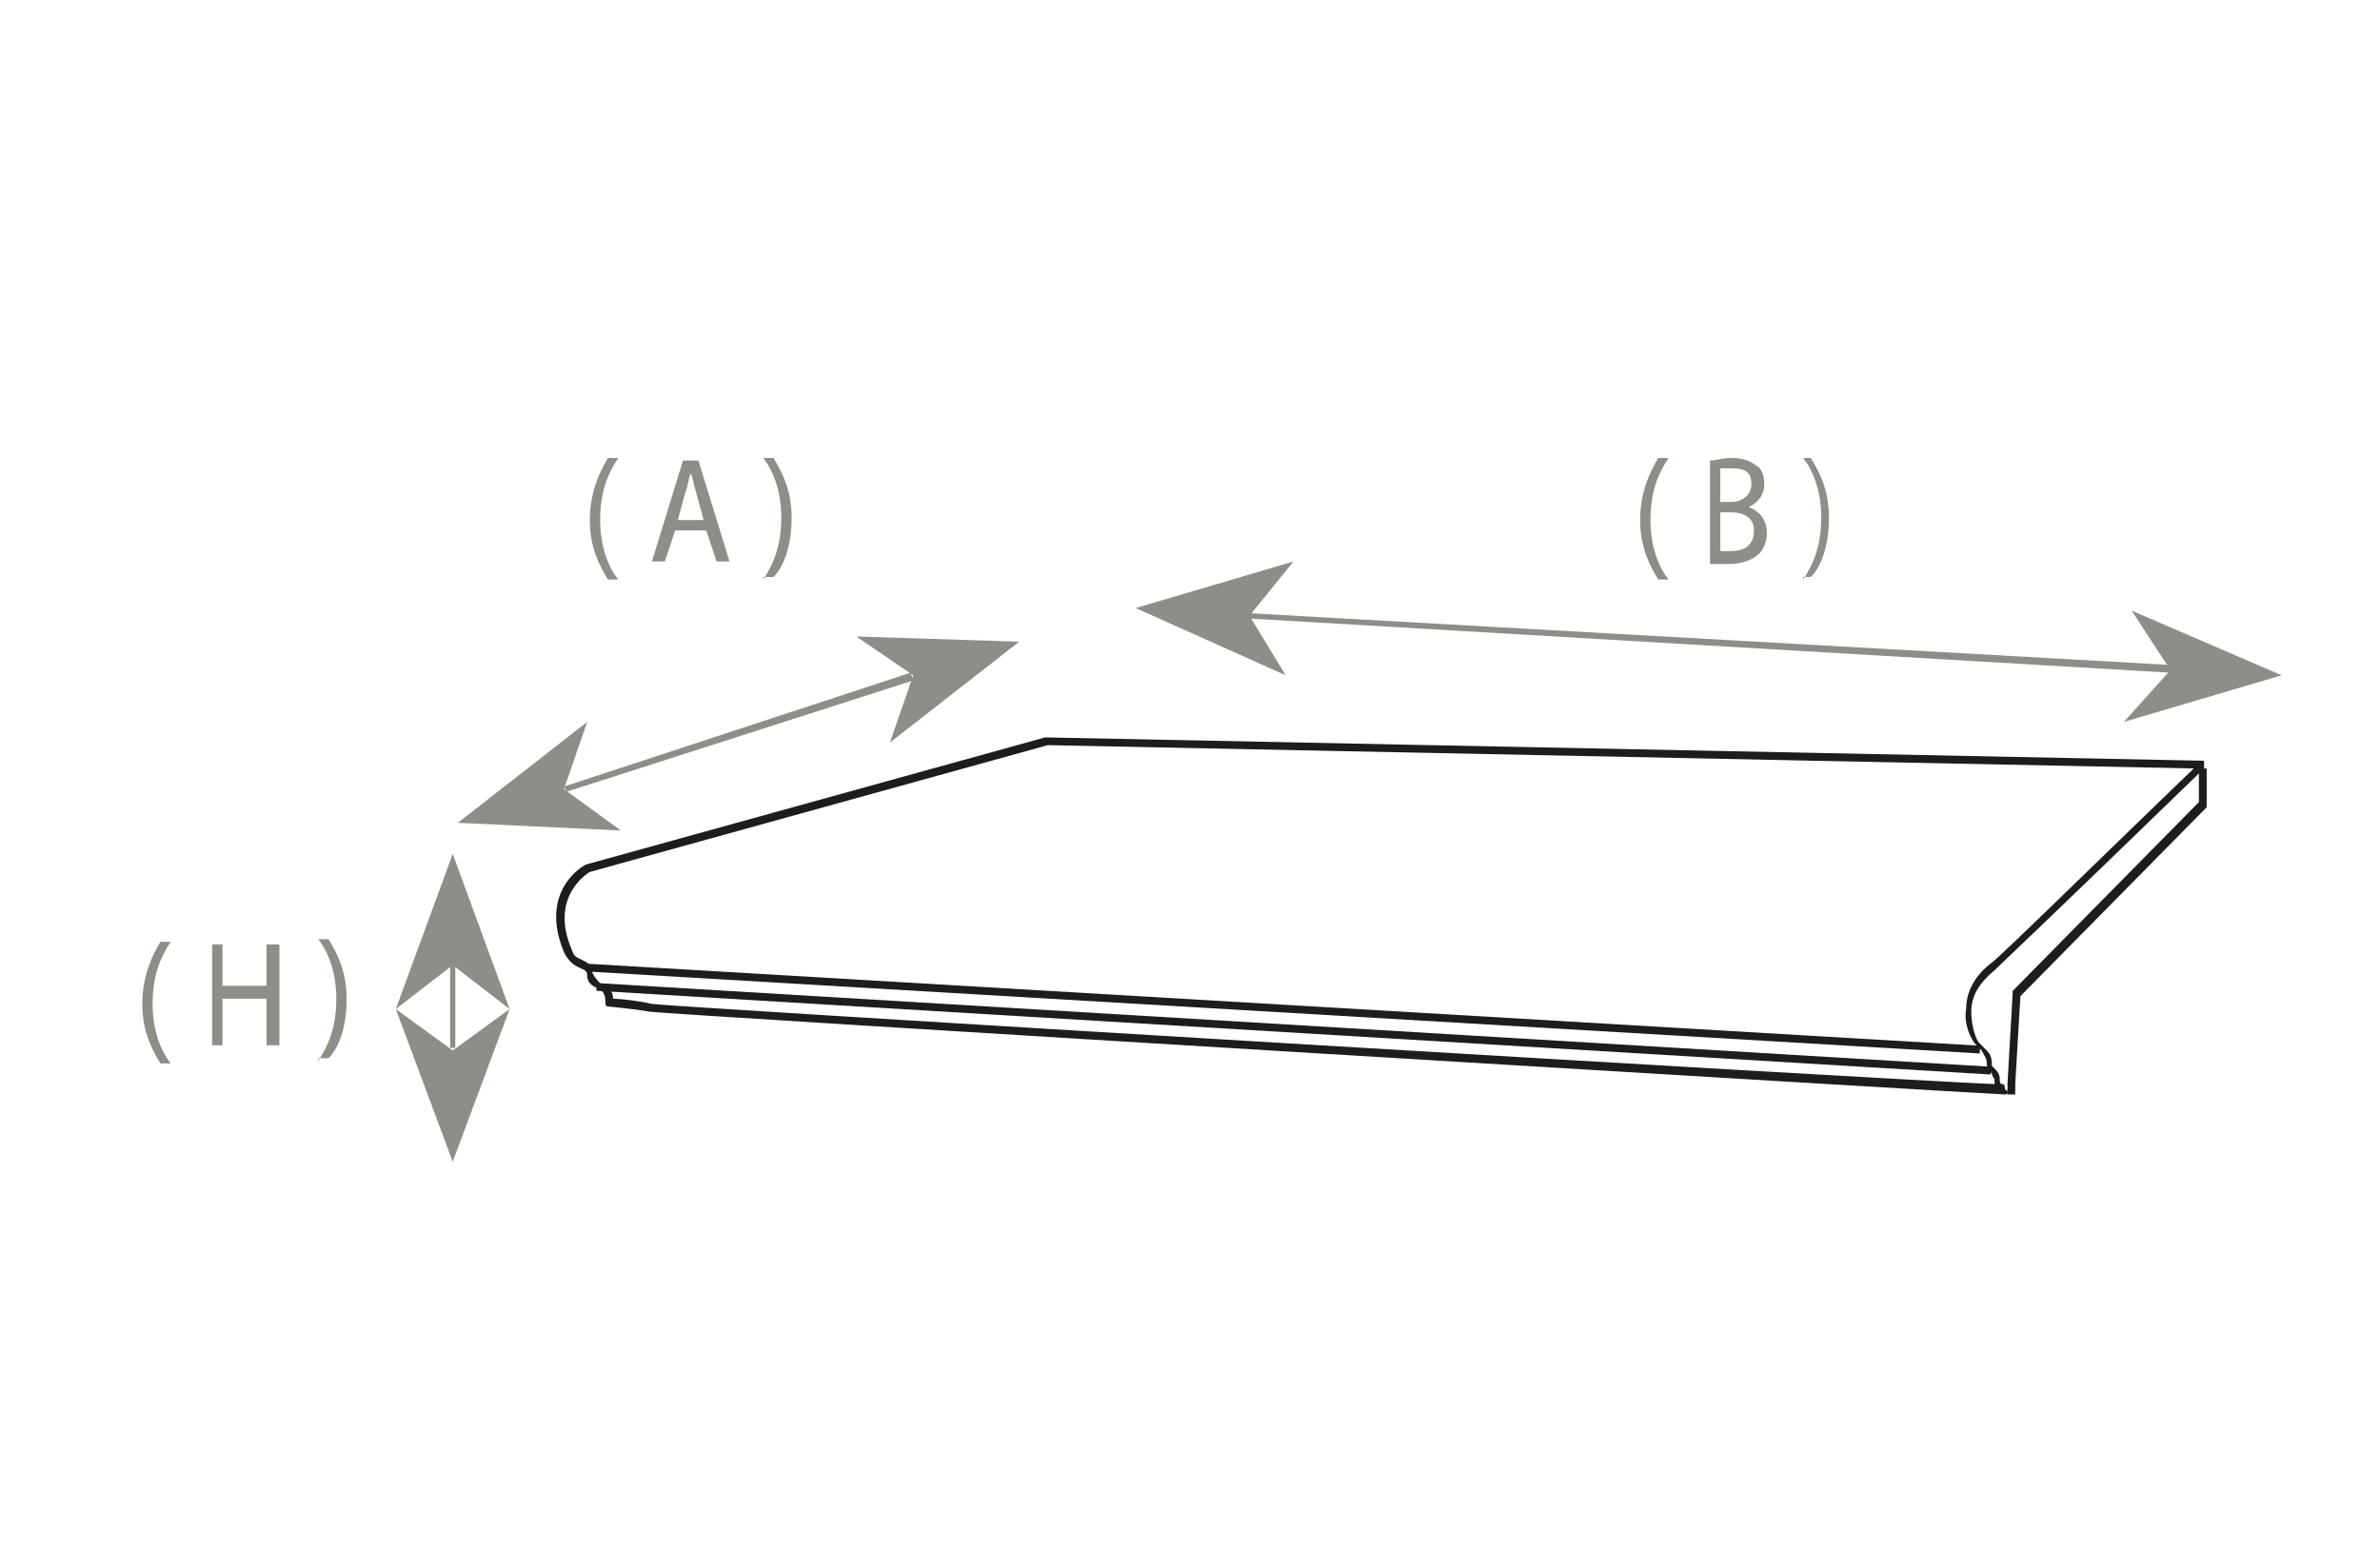 <?xml version="1.0" encoding="utf-8"?>
<!-- Generator: Adobe Illustrator 28.3.0, SVG Export Plug-In . SVG Version: 6.00 Build 0)  -->
<svg version="1.1" id="Capa_1" xmlns="http://www.w3.org/2000/svg" xmlns:xlink="http://www.w3.org/1999/xlink" x="0px" y="0px"
	 viewBox="0 0 92 60" style="enable-background:new 0 0 92 60;" xml:space="preserve">
<style type="text/css">
	.st0{fill:#8E8E88;}
	.st1{clip-path:url(#SVGID_00000134941757523396045760000017929545785504208771_);}
	.st2{fill:#1D1D1B;}
</style>
<g>
	<polygon class="st0" points="21.9,30.6 21.8,30.4 35.2,26 35.3,26.3 	"/>
</g>
<g>
	<polygon class="st0" points="17.7,31.8 24,32.1 21.8,30.5 22.7,27.9 	"/>
</g>
<g>
	<polygon class="st0" points="39.4,24.8 33.1,24.6 35.3,26.1 34.4,28.7 	"/>
</g>
<g>
	<polygon class="st0" points="83.9,26 48.2,23.9 48.3,23.7 83.9,25.7 	"/>
</g>
<g>
	<polygon class="st0" points="83.9,25.9 82.1,27.9 88.2,26.1 82.4,23.6 	"/>
</g>
<g>
	<polygon class="st0" points="43.9,23.5 50,21.7 48.3,23.8 49.7,26.1 	"/>
</g>
<g>
	<rect x="17.4" y="37.3" class="st0" width="0.2" height="3.2"/>
</g>
<g>
	<polygon class="st0" points="17.5,33 15.3,39 17.5,37.3 19.7,39 	"/>
</g>
<g>
	<polygon class="st0" points="17.5,40.6 15.3,39 17.5,44.9 19.7,39 	"/>
</g>
<g>
	<defs>
		<rect id="SVGID_1_" x="4.6" y="17.4" width="83.7" height="27.6"/>
	</defs>
	<clipPath id="SVGID_00000096761610970794251080000008615193327216405679_">
		<use xlink:href="#SVGID_1_"  style="overflow:visible;"/>
	</clipPath>
	<g style="clip-path:url(#SVGID_00000096761610970794251080000008615193327216405679_);">
		<path class="st0" d="M23.9,17.7c-0.4,0.6-0.7,1.3-0.7,2.4c0,1,0.3,1.8,0.7,2.3h-0.4c-0.3-0.5-0.7-1.2-0.7-2.3
			c0-1.1,0.4-1.9,0.7-2.4H23.9z"/>
		<path class="st0" d="M26.1,20.5l-0.4,1.2h-0.5l1.2-3.9H27l1.2,3.9h-0.5l-0.4-1.2H26.1z M27.2,20.1l-0.3-1.1
			c-0.1-0.3-0.1-0.5-0.2-0.7h0c-0.1,0.2-0.1,0.5-0.2,0.7l-0.3,1.1H27.2z"/>
		<path class="st0" d="M29.5,22.4c0.4-0.6,0.7-1.3,0.7-2.4c0-1-0.3-1.8-0.7-2.3h0.4c0.3,0.5,0.7,1.2,0.7,2.3c0,1.1-0.3,1.9-0.7,2.3
			H29.5z"/>
	</g>
	<g style="clip-path:url(#SVGID_00000096761610970794251080000008615193327216405679_);">
		<path class="st0" d="M64.5,17.7c-0.4,0.6-0.7,1.3-0.7,2.4c0,1,0.3,1.8,0.7,2.3h-0.4c-0.3-0.5-0.7-1.2-0.7-2.3
			c0-1.1,0.4-1.9,0.7-2.4H64.5z"/>
		<path class="st0" d="M66.1,17.8c0.2,0,0.5-0.1,0.8-0.1c0.5,0,0.7,0.1,1,0.3c0.2,0.1,0.3,0.4,0.3,0.7c0,0.4-0.2,0.7-0.6,0.9v0
			c0.3,0.1,0.7,0.4,0.7,1c0,0.3-0.1,0.6-0.3,0.8c-0.2,0.2-0.6,0.4-1.2,0.4c-0.3,0-0.5,0-0.7,0V17.8z M66.5,19.4h0.4
			c0.5,0,0.8-0.3,0.8-0.7c0-0.5-0.3-0.6-0.8-0.6c-0.2,0-0.3,0-0.4,0V19.4z M66.5,21.3c0.1,0,0.2,0,0.4,0c0.5,0,0.9-0.2,0.9-0.8
			c0-0.5-0.4-0.7-0.9-0.7h-0.4V21.3z"/>
		<path class="st0" d="M69.7,22.4c0.4-0.6,0.7-1.3,0.7-2.4c0-1-0.3-1.8-0.7-2.3H70c0.3,0.5,0.7,1.2,0.7,2.3c0,1.1-0.3,1.9-0.7,2.3
			H69.7z"/>
	</g>
	<g style="clip-path:url(#SVGID_00000096761610970794251080000008615193327216405679_);">
		<path class="st0" d="M6.6,36.4c-0.4,0.6-0.7,1.3-0.7,2.4c0,1,0.3,1.8,0.7,2.3H6.2c-0.3-0.5-0.7-1.2-0.7-2.3c0-1.1,0.4-1.9,0.7-2.4
			H6.6z"/>
		<path class="st0" d="M8.6,36.5v1.6h1.7v-1.6h0.5v3.9h-0.5v-1.8H8.6v1.8H8.2v-3.9H8.6z"/>
		<path class="st0" d="M12.3,41c0.4-0.6,0.7-1.3,0.7-2.4c0-1-0.3-1.8-0.7-2.3h0.4c0.3,0.5,0.7,1.2,0.7,2.3c0,1.1-0.3,1.9-0.7,2.3
			H12.3z"/>
	</g>
	<g style="clip-path:url(#SVGID_00000096761610970794251080000008615193327216405679_);">
		<path class="st2" d="M77.5,42.3C77.5,42.3,77.5,42.3,77.5,42.3c-2.1-0.1-51.8-3.1-52.4-3.2c-0.5-0.1-1.6-0.2-1.6-0.2
			c-0.1,0-0.1-0.1-0.1-0.2c0-0.3-0.1-0.4-0.3-0.5c-0.2-0.1-0.4-0.2-0.4-0.5c0-0.2-0.1-0.2-0.3-0.3c-0.2-0.1-0.4-0.2-0.6-0.6
			c-1-2.4,0.8-3.4,0.9-3.4l17.7-4.9c0,0,0,0,0,0l44.7,0.9c0.1,0,0.1,0,0.1,0.1c0,0.1,0,0.1,0,0.2c-6.6,6.4-7.8,7.5-8.1,7.8l0,0
			c-0.6,0.5-0.9,1-0.9,1.6c0,0.6,0.2,1.1,0.3,1.2c0.1,0.1,0.1,0.1,0.2,0.2c0.2,0.2,0.3,0.3,0.3,0.7c0,0,0.1,0.1,0.1,0.1
			c0.1,0.1,0.2,0.2,0.2,0.4c0,0.1,0,0.2,0.1,0.2c0.1,0,0.1,0.1,0.1,0.2C77.7,42.2,77.6,42.3,77.5,42.3z M23.7,38.6
			c0.3,0,1.1,0.1,1.5,0.2c0.5,0.1,47.2,2.9,51.9,3.1c0-0.1,0-0.1,0-0.2c0,0-0.1-0.1-0.1-0.2c-0.1-0.1-0.2-0.2-0.2-0.4
			c0-0.2-0.1-0.3-0.2-0.5c-0.1-0.1-0.1-0.1-0.2-0.2c-0.2-0.2-0.5-0.8-0.4-1.4c0-0.5,0.2-1.2,1-1.8c0,0,0,0,0,0
			c0.3-0.2,5.4-5.2,7.8-7.5l-44.3-0.9l-17.7,4.9c0,0-1.6,0.9-0.7,3c0.1,0.3,0.2,0.3,0.4,0.4c0.2,0.1,0.4,0.2,0.4,0.5
			c0.1,0.2,0.2,0.3,0.3,0.4C23.5,38.1,23.7,38.3,23.7,38.6z"/>
	</g>
</g>
<g>
	<path class="st2" d="M77.9,42.3h-0.3v-0.4l0.2-3.5c0,0,0-0.1,0-0.1l7.2-7.3l0-1.3l0.3,0l0,1.4c0,0,0,0.1,0,0.1l-7.2,7.3l-0.2,3.4
		V42.3z"/>
</g>
<g>
	
		<rect x="49.8" y="12.7" transform="matrix(5.991645e-02 -0.998 0.998 5.991645e-02 7.394 87.233)" class="st2" width="0.3" height="54"/>
</g>
<g>
	
		<rect x="49.4" y="12" transform="matrix(5.875330e-02 -0.998 0.998 5.875330e-02 7.756 86.14)" class="st2" width="0.3" height="54"/>
</g>
</svg>
